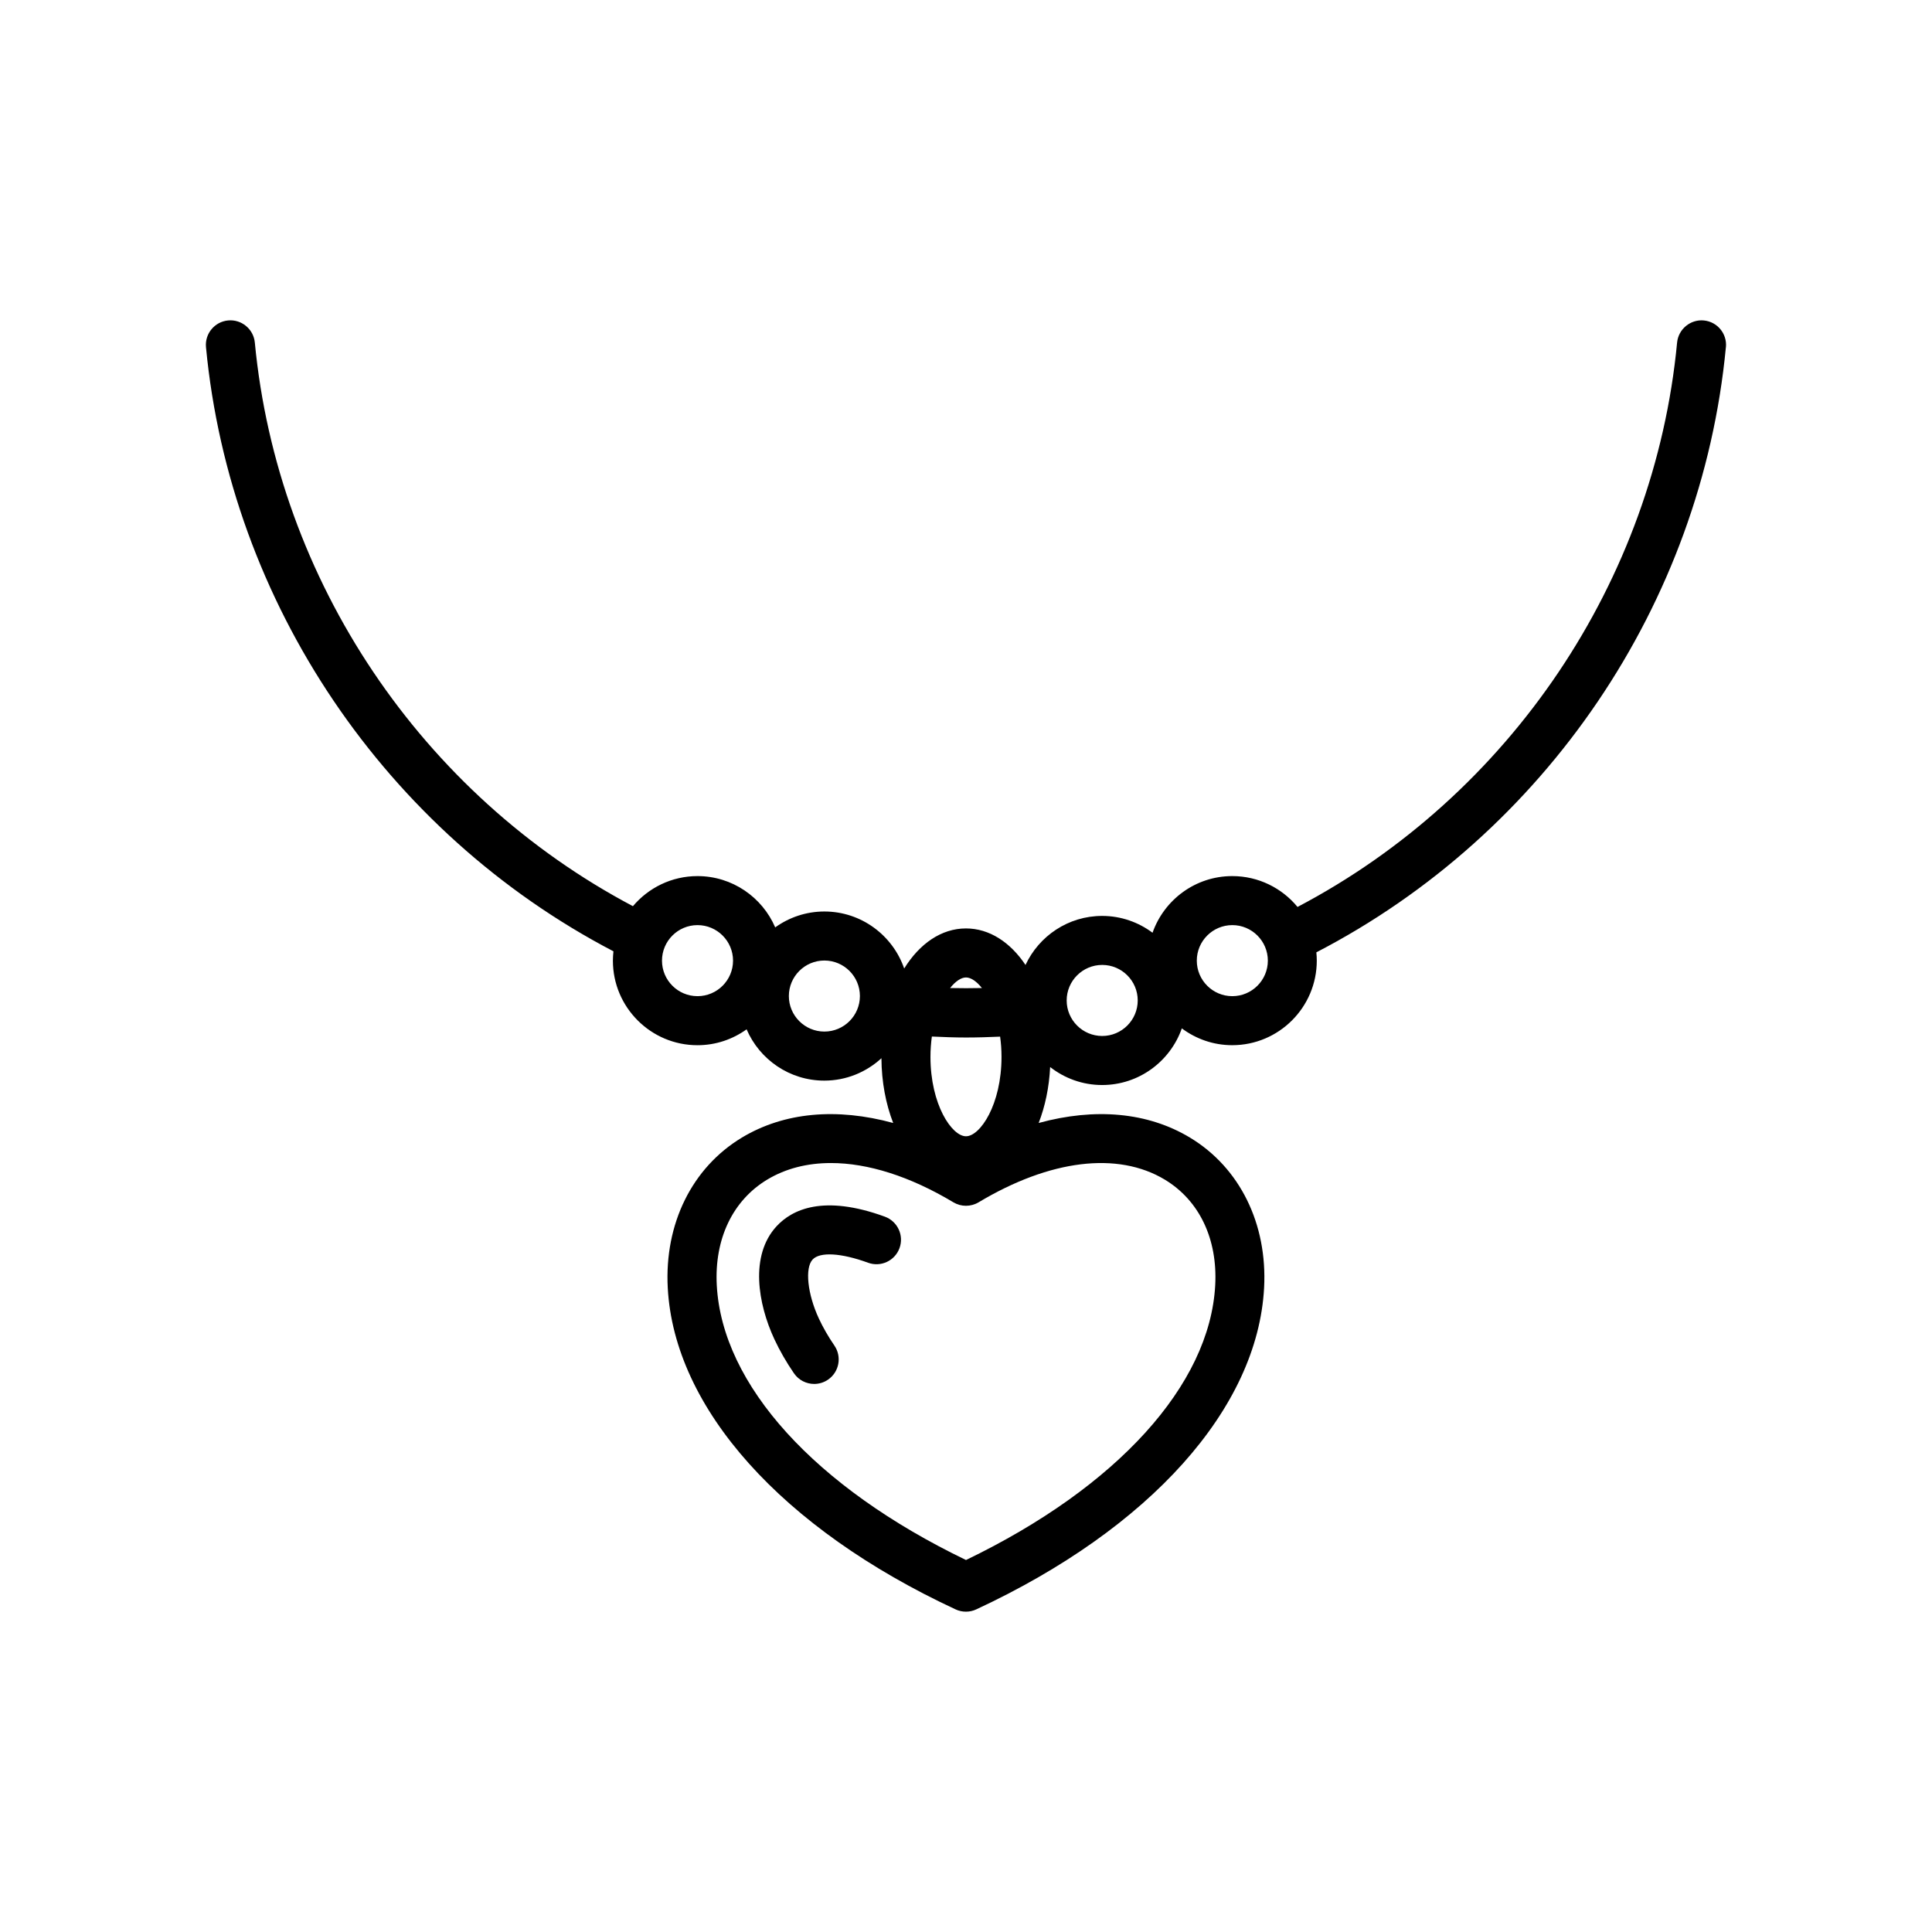 <?xml version="1.0" encoding="UTF-8"?>
<!-- Uploaded to: SVG Repo, www.svgrepo.com, Generator: SVG Repo Mixer Tools -->
<svg fill="#000000" width="800px" height="800px" version="1.1" viewBox="144 144 512 512" xmlns="http://www.w3.org/2000/svg">
 <path d="m601.39 236.01c0.34-3.574-2.281-6.746-5.856-7.086-3.523-0.34-6.738 2.281-7.086 5.856-6.016 63.242-44.359 120.02-100.59 149.57-4.113-4.992-10.34-8.176-17.293-8.176-9.762 0-18.059 6.281-21.129 15.012-3.738-2.785-8.348-4.457-13.355-4.457-8.992 0-16.742 5.336-20.312 12.996-4.019-6.008-9.566-9.68-15.781-9.68-6.527 0-12.309 4.062-16.367 10.621-3.039-8.777-11.367-15.109-21.16-15.109-4.859 0-9.352 1.574-13.023 4.211-3.43-7.984-11.367-13.594-20.594-13.594-6.859 0-13 3.106-17.113 7.973-56-29.598-94.195-86.301-100.2-149.37-0.34-3.574-3.543-6.199-7.086-5.856-3.574 0.34-6.195 3.512-5.856 7.086 6.441 67.742 47.645 128.61 107.98 160.1-0.086 0.812-0.145 1.641-0.145 2.477 0 12.355 10.051 22.41 22.41 22.41 4.859 0 9.348-1.574 13.023-4.211 3.43 7.984 11.367 13.594 20.594 13.594 5.836 0 11.141-2.262 15.137-5.934 0.043 6.324 1.176 12.164 3.117 17.16-14.949-4.086-28.906-2.867-40.094 3.871-13.211 7.957-20.555 22.84-19.648 39.82 1.707 31.93 30.223 63.789 76.281 85.211 0.867 0.406 1.805 0.605 2.738 0.605 0.938 0 1.871-0.199 2.738-0.605 46.059-21.422 74.574-53.273 76.281-85.211 0.906-16.977-6.438-31.863-19.648-39.82-11.191-6.738-25.145-7.957-40.094-3.871 1.703-4.375 2.777-9.398 3.043-14.828 3.805 2.977 8.582 4.769 13.773 4.769 9.762 0 18.059-6.281 21.125-15.012 3.738 2.785 8.348 4.457 13.355 4.457 12.355 0 22.41-10.051 22.41-22.41 0-0.746-0.043-1.477-0.113-2.199 60.652-31.418 102.07-92.387 108.53-160.37zm-191.98 188.07c0 12.652-5.664 21.043-9.414 21.043-3.746 0-9.414-8.391-9.414-21.043 0-1.902 0.141-3.691 0.371-5.387 3.027 0.141 6.051 0.258 9.043 0.258 3.008 0 6.031-0.098 9.047-0.23 0.23 1.684 0.367 3.469 0.367 5.359zm-9.41-21.043c1.281 0 2.785 1.004 4.215 2.801-2.801 0.062-5.609 0.066-8.426 0 1.422-1.797 2.926-2.801 4.211-2.801zm-71.152 4.957c-5.191 0-9.414-4.219-9.414-9.414 0-5.191 4.227-9.414 9.414-9.414s9.414 4.227 9.414 9.414-4.223 9.414-9.414 9.414zm33.621 9.383c-5.191 0-9.414-4.227-9.414-9.414s4.227-9.414 9.414-9.414c5.191 0 9.414 4.219 9.414 9.414 0 5.191-4.227 9.414-9.414 9.414zm90.199 39.227c9.156 5.516 14.035 15.723 13.375 27.996-1.414 26.449-26.031 53.531-66.043 72.82-40.008-19.289-64.633-46.371-66.047-72.82-0.656-12.277 4.219-22.48 13.375-27.996 4.875-2.934 10.586-4.387 16.879-4.387 9.781 0 20.945 3.512 32.449 10.406 2.055 1.234 4.621 1.23 6.68 0 18.902-11.328 36.879-13.516 49.332-6.019zm-16.574-38.059c-5.191 0-9.414-4.227-9.414-9.414 0-5.191 4.227-9.414 9.414-9.414 5.191 0 9.414 4.219 9.414 9.414 0 5.191-4.227 9.414-9.414 9.414zm34.484-10.551c-5.191 0-9.414-4.219-9.414-9.414 0-5.191 4.227-9.414 9.414-9.414s9.414 4.227 9.414 9.414-4.227 9.414-9.414 9.414zm-88.199 66.77c-1.23 3.371-4.965 5.109-8.328 3.875-7.152-2.613-12.785-2.93-14.707-0.844-2.086 2.273-1.355 9.137 1.66 15.625 1.109 2.391 2.5 4.801 4.121 7.172 2.027 2.961 1.273 7.008-1.688 9.031-1.125 0.77-2.402 1.137-3.664 1.137-2.07 0-4.109-0.988-5.367-2.824-2.027-2.957-3.773-5.996-5.188-9.031-4.379-9.406-6.535-22.199 0.555-29.906 4.098-4.457 12.414-8.523 28.723-2.57 3.375 1.238 5.113 4.965 3.883 8.336z"/>
</svg>